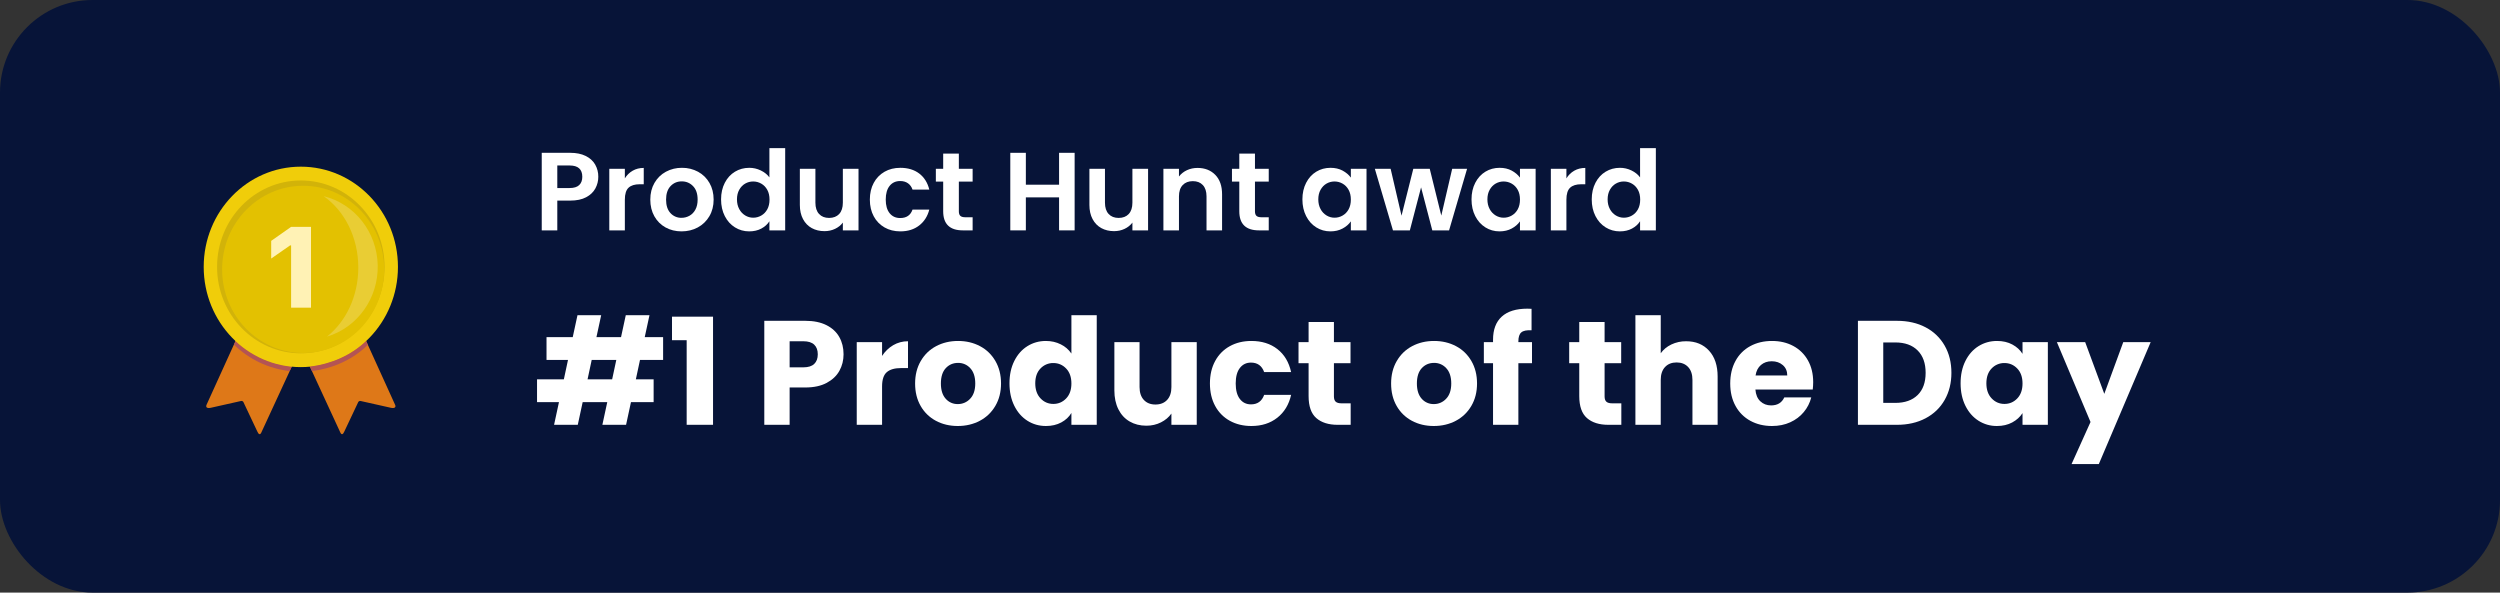 <svg width="270" height="64" viewBox="0 0 270 64" fill="none" xmlns="http://www.w3.org/2000/svg">
<rect x="0" y="0" width="270" height="64" fill="#333333" stroke="none"/>
<rect width="270" height="64" rx="10" fill="#071438"/>
<path d="M64.616 19.096C64.618 19.536 64.508 19.97 64.298 20.356C64.086 20.748 63.754 21.064 63.302 21.304C62.85 21.544 62.28 21.664 61.592 21.664H60.188V24.88H58.508V16.504H61.592C62.24 16.504 62.792 16.616 63.248 16.84C63.704 17.064 64.046 17.372 64.274 17.764C64.505 18.169 64.624 18.629 64.616 19.096ZM61.52 20.308C61.984 20.308 62.328 20.202 62.552 19.99C62.776 19.778 62.888 19.48 62.888 19.096C62.888 18.28 62.432 17.872 61.52 17.872H60.188V20.308H61.52ZM67.484 19.264C67.691 18.921 67.982 18.636 68.33 18.436C68.678 18.236 69.076 18.136 69.524 18.136V19.9H69.08C68.552 19.9 68.154 20.024 67.886 20.272C67.618 20.52 67.484 20.952 67.484 21.568V24.88H65.804V18.232H67.484V19.264ZM73.604 24.988C72.964 24.988 72.388 24.846 71.876 24.562C71.364 24.278 70.962 23.876 70.67 23.356C70.378 22.836 70.232 22.236 70.232 21.556C70.232 20.876 70.382 20.276 70.682 19.756C70.982 19.236 71.392 18.834 71.912 18.55C72.446 18.262 73.045 18.116 73.652 18.124C74.259 18.116 74.858 18.262 75.392 18.55C75.912 18.834 76.322 19.236 76.622 19.756C76.922 20.276 77.072 20.876 77.072 21.556C77.072 22.236 76.918 22.836 76.61 23.356C76.313 23.865 75.881 24.283 75.362 24.562C74.838 24.846 74.252 24.988 73.604 24.988ZM73.604 23.524C73.908 23.524 74.194 23.45 74.462 23.302C74.73 23.154 74.944 22.932 75.104 22.636C75.264 22.34 75.344 21.98 75.344 21.556C75.344 20.924 75.178 20.438 74.846 20.098C74.514 19.758 74.108 19.588 73.628 19.588C73.148 19.588 72.746 19.758 72.422 20.098C72.098 20.438 71.936 20.924 71.936 21.556C71.936 22.188 72.094 22.674 72.41 23.014C72.561 23.18 72.745 23.311 72.951 23.399C73.157 23.487 73.38 23.53 73.604 23.524Z" fill="white"/>
<path d="M77.876 21.532C77.876 20.86 78.01 20.264 78.278 19.744C78.546 19.224 78.912 18.824 79.376 18.544C79.84 18.264 80.356 18.124 80.924 18.124C81.356 18.124 81.768 18.218 82.16 18.406C82.552 18.594 82.864 18.844 83.096 19.156V16H84.8V24.88H83.096V23.896C82.888 24.224 82.596 24.488 82.22 24.688C81.844 24.888 81.408 24.988 80.912 24.988C80.352 24.988 79.84 24.844 79.376 24.556C78.912 24.268 78.546 23.862 78.278 23.338C78.01 22.814 77.876 22.212 77.876 21.532ZM83.108 21.556C83.108 21.148 83.028 20.798 82.868 20.506C82.708 20.214 82.492 19.99 82.22 19.834C81.954 19.68 81.652 19.599 81.344 19.6C81.041 19.598 80.743 19.676 80.48 19.828C80.216 19.98 80.002 20.202 79.838 20.494C79.674 20.786 79.592 21.132 79.592 21.532C79.592 21.932 79.674 22.282 79.838 22.582C79.987 22.867 80.211 23.105 80.486 23.272C80.754 23.432 81.04 23.512 81.344 23.512C81.652 23.513 81.954 23.433 82.22 23.278C82.492 23.122 82.708 22.898 82.868 22.606C83.028 22.314 83.108 21.964 83.108 21.556V21.556Z" fill="white"/>
<path d="M92.72 18.232V24.88H91.028V24.04C90.812 24.328 90.53 24.554 90.182 24.718C89.834 24.882 89.456 24.964 89.048 24.964C88.528 24.964 88.068 24.854 87.668 24.634C87.268 24.414 86.954 24.09 86.726 23.662C86.498 23.234 86.384 22.724 86.384 22.132V18.232H88.064V21.892C88.064 22.42 88.196 22.826 88.46 23.11C88.724 23.394 89.084 23.536 89.54 23.536C90.004 23.536 90.368 23.394 90.632 23.11C90.896 22.826 91.028 22.42 91.028 21.892V18.232H92.72V18.232Z" fill="white"/>
<path d="M93.944 21.556C93.944 20.868 94.084 20.266 94.364 19.75C94.63 19.248 95.034 18.832 95.528 18.55C96.024 18.266 96.592 18.124 97.232 18.124C98.056 18.124 98.738 18.33 99.278 18.742C99.818 19.154 100.18 19.732 100.364 20.476H98.552C98.456 20.188 98.294 19.962 98.066 19.798C97.838 19.634 97.556 19.552 97.22 19.552C96.74 19.552 96.36 19.726 96.08 20.074C95.8 20.422 95.66 20.916 95.66 21.556C95.66 22.188 95.8 22.678 96.08 23.026C96.36 23.374 96.74 23.548 97.22 23.548C97.9 23.548 98.344 23.244 98.552 22.636H100.364C100.18 23.356 99.816 23.928 99.272 24.352C98.728 24.776 98.048 24.988 97.232 24.988C96.592 24.988 96.024 24.846 95.528 24.562C95.034 24.28 94.63 23.864 94.364 23.362C94.084 22.846 93.944 22.244 93.944 21.556Z" fill="white"/>
<path d="M103.556 19.612V22.828C103.556 23.052 103.61 23.214 103.718 23.314C103.826 23.414 104.008 23.464 104.264 23.464H105.044V24.88H103.988C102.572 24.88 101.864 24.192 101.864 22.816V19.612H101.072V18.232H101.864V16.588H103.556V18.232H105.044V19.612H103.556V19.612Z" fill="white"/>
<path d="M116.06 16.504V24.88H114.38V21.316H110.792V24.88H109.112V16.504H110.792V19.948H114.38V16.504H116.06Z" fill="white"/>
<path d="M123.992 18.232V24.88H122.3V24.04C122.084 24.328 121.802 24.554 121.454 24.718C121.106 24.882 120.728 24.964 120.32 24.964C119.8 24.964 119.34 24.854 118.94 24.634C118.54 24.414 118.226 24.09 117.998 23.662C117.77 23.234 117.656 22.724 117.656 22.132V18.232H119.336V21.892C119.336 22.42 119.468 22.826 119.732 23.11C119.996 23.394 120.356 23.536 120.812 23.536C121.276 23.536 121.64 23.394 121.904 23.11C122.168 22.826 122.3 22.42 122.3 21.892V18.232H123.992V18.232Z" fill="white"/>
<path d="M129.332 18.136C130.124 18.136 130.764 18.386 131.252 18.886C131.74 19.386 131.984 20.084 131.984 20.98V24.88H130.304V21.208C130.304 20.68 130.172 20.274 129.908 19.99C129.644 19.706 129.284 19.564 128.828 19.564C128.364 19.564 127.998 19.706 127.73 19.99C127.462 20.274 127.328 20.68 127.328 21.208V24.88H125.648V18.232H127.328V19.06C127.556 18.769 127.85 18.536 128.186 18.382C128.534 18.218 128.916 18.136 129.332 18.136Z" fill="white"/>
<path d="M135.536 19.612V22.828C135.536 23.052 135.59 23.214 135.698 23.314C135.806 23.414 135.988 23.464 136.244 23.464H137.024V24.88H135.968C134.552 24.88 133.844 24.192 133.844 22.816V19.612H133.052V18.232H133.844V16.588H135.536V18.232H137.024V19.612H135.536V19.612Z" fill="white"/>
<path d="M140.66 21.532C140.66 20.86 140.794 20.264 141.062 19.744C141.33 19.224 141.694 18.824 142.154 18.544C142.614 18.264 143.128 18.124 143.696 18.124C144.192 18.124 144.626 18.224 144.998 18.424C145.37 18.624 145.668 18.876 145.892 19.18V18.232H147.584V24.88H145.892V23.908C145.676 24.22 145.378 24.478 144.998 24.682C144.618 24.886 144.18 24.988 143.684 24.988C143.124 24.988 142.614 24.844 142.154 24.556C141.694 24.268 141.33 23.862 141.062 23.338C140.794 22.814 140.66 22.212 140.66 21.532ZM145.892 21.556C145.892 21.148 145.812 20.798 145.652 20.506C145.492 20.214 145.276 19.99 145.004 19.834C144.738 19.68 144.436 19.599 144.128 19.6C143.825 19.598 143.527 19.676 143.264 19.828C143 19.98 142.786 20.202 142.622 20.494C142.458 20.786 142.376 21.132 142.376 21.532C142.376 21.932 142.458 22.282 142.622 22.582C142.771 22.867 142.995 23.105 143.27 23.272C143.538 23.432 143.824 23.512 144.128 23.512C144.436 23.513 144.738 23.433 145.004 23.278C145.276 23.122 145.492 22.898 145.652 22.606C145.812 22.314 145.892 21.964 145.892 21.556V21.556Z" fill="white"/>
<path d="M158.444 18.232L156.5 24.88H154.688L153.476 20.236L152.264 24.88H150.44L148.484 18.232H150.188L151.364 23.296L152.636 18.232H154.412L155.66 23.284L156.836 18.232H158.444Z" fill="white"/>
<path d="M158.924 21.532C158.924 20.86 159.058 20.264 159.326 19.744C159.594 19.224 159.958 18.824 160.418 18.544C160.878 18.264 161.392 18.124 161.96 18.124C162.456 18.124 162.89 18.224 163.262 18.424C163.634 18.624 163.932 18.876 164.156 19.18V18.232H165.848V24.88H164.156V23.908C163.94 24.22 163.642 24.478 163.262 24.682C162.882 24.886 162.444 24.988 161.948 24.988C161.388 24.988 160.878 24.844 160.418 24.556C159.958 24.268 159.594 23.862 159.326 23.338C159.058 22.814 158.924 22.212 158.924 21.532ZM164.156 21.556C164.156 21.148 164.076 20.798 163.916 20.506C163.756 20.214 163.54 19.99 163.268 19.834C163.002 19.68 162.7 19.599 162.392 19.6C162.089 19.598 161.791 19.676 161.528 19.828C161.264 19.98 161.05 20.202 160.886 20.494C160.722 20.786 160.64 21.132 160.64 21.532C160.64 21.932 160.722 22.282 160.886 22.582C161.035 22.867 161.259 23.105 161.534 23.272C161.802 23.432 162.088 23.512 162.392 23.512C162.7 23.513 163.002 23.433 163.268 23.278C163.54 23.122 163.756 22.898 163.916 22.606C164.076 22.314 164.156 21.964 164.156 21.556V21.556Z" fill="white"/>
<path d="M169.172 19.264C169.379 18.921 169.67 18.636 170.018 18.436C170.366 18.236 170.764 18.136 171.212 18.136V19.9H170.768C170.24 19.9 169.842 20.024 169.574 20.272C169.306 20.52 169.172 20.952 169.172 21.568V24.88H167.492V18.232H169.172V19.264Z" fill="white"/>
<path d="M171.908 21.532C171.908 20.86 172.042 20.264 172.31 19.744C172.578 19.224 172.944 18.824 173.408 18.544C173.872 18.264 174.388 18.124 174.956 18.124C175.388 18.124 175.8 18.218 176.192 18.406C176.584 18.594 176.896 18.844 177.128 19.156V16H178.832V24.88H177.128V23.896C176.92 24.224 176.628 24.488 176.252 24.688C175.876 24.888 175.44 24.988 174.944 24.988C174.384 24.988 173.872 24.844 173.408 24.556C172.944 24.268 172.578 23.862 172.31 23.338C172.042 22.814 171.908 22.212 171.908 21.532ZM177.14 21.556C177.14 21.148 177.06 20.798 176.9 20.506C176.74 20.214 176.524 19.99 176.252 19.834C175.986 19.68 175.684 19.599 175.376 19.6C175.073 19.598 174.775 19.676 174.512 19.828C174.248 19.98 174.034 20.202 173.87 20.494C173.706 20.786 173.624 21.132 173.624 21.532C173.624 21.932 173.706 22.282 173.87 22.582C174.019 22.867 174.243 23.105 174.518 23.272C174.786 23.432 175.072 23.512 175.376 23.512C175.684 23.513 175.986 23.433 176.252 23.278C176.524 23.122 176.74 22.898 176.9 22.606C177.06 22.314 177.14 21.964 177.14 21.556V21.556Z" fill="white"/>
<path d="M69.12 38.872L68.672 40.968H70.592V43.432H68.144L67.616 45.88H65.056L65.584 43.432H62.928L62.4 45.88H59.84L60.368 43.432H58V40.968H60.896L61.344 38.872H59.024V36.408H61.856L62.368 34.04H64.928L64.416 36.408H67.072L67.584 34.04H70.144L69.632 36.408H71.616V38.872H69.12ZM66.56 38.872H63.904L63.456 40.968H66.112L66.56 38.872ZM72.576 36.744V34.2H77.008V45.88H74.16V36.744H72.576ZM91.104 38.264C91.104 38.915 90.955 39.509 90.656 40.048C90.357 40.587 89.899 41.021 89.28 41.352C88.661 41.683 87.893 41.848 86.976 41.848H85.28V45.88H82.544V34.648H86.976C87.872 34.648 88.629 34.803 89.248 35.112C89.867 35.421 90.331 35.848 90.64 36.392C90.949 36.936 91.104 37.56 91.104 38.264ZM86.768 39.672C87.291 39.672 87.68 39.549 87.936 39.304C88.192 39.059 88.32 38.712 88.32 38.264C88.32 37.816 88.192 37.469 87.936 37.224C87.68 36.979 87.291 36.856 86.768 36.856H85.28V39.672H86.768ZM95.264 38.44C95.568 37.965 95.979 37.568 96.464 37.28C96.949 36.996 97.502 36.849 98.064 36.856V39.752H97.312C96.629 39.752 96.117 39.899 95.776 40.192C95.435 40.485 95.264 41 95.264 41.736V45.88H92.528V36.952H95.264V38.44Z" fill="white"/>
<path d="M103.44 46.008C102.565 46.008 101.779 45.821 101.08 45.448C100.389 45.083 99.818 44.528 99.432 43.848C99.032 43.155 98.832 42.344 98.832 41.416C98.832 40.499 99.035 39.691 99.44 38.992C99.845 38.293 100.4 37.757 101.104 37.384C101.808 37.011 102.597 36.824 103.472 36.824C104.347 36.824 105.136 37.011 105.84 37.384C106.544 37.757 107.099 38.293 107.504 38.992C107.909 39.691 108.112 40.499 108.112 41.416C108.112 42.333 107.907 43.141 107.496 43.84C107.085 44.539 106.525 45.075 105.816 45.448C105.107 45.821 104.315 46.008 103.44 46.008V46.008ZM103.44 43.64C103.691 43.644 103.939 43.594 104.17 43.495C104.4 43.395 104.606 43.249 104.776 43.064C105.144 42.68 105.328 42.131 105.328 41.416C105.328 40.701 105.149 40.152 104.792 39.768C104.626 39.583 104.423 39.435 104.195 39.336C103.967 39.237 103.72 39.188 103.472 39.192C102.939 39.192 102.496 39.381 102.144 39.76C101.792 40.139 101.616 40.691 101.616 41.416C101.616 42.131 101.789 42.68 102.136 43.064C102.298 43.25 102.499 43.398 102.724 43.497C102.949 43.597 103.194 43.645 103.44 43.64V43.64Z" fill="white"/>
<path d="M109.024 41.4C109.024 40.483 109.197 39.677 109.544 38.984C109.891 38.291 110.363 37.757 110.96 37.384C111.557 37.011 112.224 36.824 112.96 36.824C113.547 36.824 114.083 36.947 114.568 37.192C115.03 37.417 115.424 37.759 115.712 38.184V34.04H118.448V45.88H115.712V44.6C115.456 45.027 115.091 45.368 114.616 45.624C114.141 45.88 113.589 46.008 112.96 46.008C112.224 46.008 111.557 45.819 110.96 45.44C110.363 45.061 109.891 44.523 109.544 43.824C109.197 43.125 109.024 42.317 109.024 41.4ZM115.712 41.416C115.712 40.733 115.523 40.195 115.144 39.8C114.765 39.405 114.304 39.208 113.76 39.208C113.501 39.204 113.245 39.254 113.006 39.354C112.768 39.455 112.553 39.604 112.376 39.792C111.997 40.181 111.808 40.717 111.808 41.4C111.808 42.083 111.997 42.624 112.376 43.024C112.755 43.424 113.216 43.624 113.76 43.624C114.304 43.624 114.765 43.427 115.144 43.032C115.523 42.637 115.712 42.099 115.712 41.416ZM129.248 36.952V45.88H126.512V44.664C126.235 45.059 125.859 45.376 125.384 45.616C124.909 45.856 124.384 45.976 123.808 45.976C123.125 45.976 122.523 45.824 122 45.52C121.477 45.216 121.072 44.776 120.784 44.2C120.496 43.624 120.352 42.947 120.352 42.168V36.952H123.072V41.8C123.072 42.397 123.227 42.861 123.536 43.192C123.845 43.523 124.261 43.688 124.784 43.688C125.317 43.688 125.739 43.523 126.048 43.192C126.357 42.861 126.512 42.397 126.512 41.8V36.952H129.248ZM130.672 41.416C130.672 40.488 130.861 39.677 131.24 38.984C131.602 38.308 132.152 37.752 132.824 37.384C133.501 37.011 134.277 36.824 135.152 36.824C136.272 36.824 137.208 37.117 137.96 37.704C138.712 38.291 139.205 39.117 139.44 40.184H136.528C136.283 39.501 135.808 39.16 135.104 39.16C134.603 39.16 134.203 39.355 133.904 39.744C133.605 40.133 133.456 40.691 133.456 41.416C133.456 42.141 133.605 42.699 133.904 43.088C134.203 43.477 134.603 43.672 135.104 43.672C135.808 43.672 136.283 43.331 136.528 42.648H139.44C139.205 43.693 138.709 44.515 137.952 45.112C137.195 45.709 136.261 46.008 135.152 46.008C134.277 46.008 133.501 45.821 132.824 45.448C132.152 45.08 131.602 44.524 131.24 43.848C130.861 43.155 130.672 42.344 130.672 41.416ZM145.872 43.56V45.88H144.48C143.488 45.88 142.715 45.637 142.16 45.152C141.605 44.667 141.328 43.875 141.328 42.776V39.224H140.24V36.952H141.328V34.776H144.064V36.952H145.856V39.224H144.064V42.808C144.064 43.075 144.128 43.267 144.256 43.384C144.384 43.501 144.597 43.56 144.896 43.56H145.872Z" fill="white"/>
<path d="M154.848 46.008C153.973 46.008 153.187 45.821 152.488 45.448C151.797 45.083 151.226 44.528 150.84 43.848C150.44 43.155 150.24 42.344 150.24 41.416C150.24 40.499 150.443 39.691 150.848 38.992C151.253 38.293 151.808 37.757 152.512 37.384C153.216 37.011 154.005 36.824 154.88 36.824C155.755 36.824 156.544 37.011 157.248 37.384C157.952 37.757 158.507 38.293 158.912 38.992C159.317 39.691 159.52 40.499 159.52 41.416C159.52 42.333 159.315 43.141 158.904 43.84C158.493 44.539 157.933 45.075 157.224 45.448C156.515 45.821 155.723 46.008 154.848 46.008V46.008ZM154.848 43.64C155.099 43.644 155.347 43.594 155.578 43.495C155.808 43.395 156.014 43.249 156.184 43.064C156.552 42.68 156.736 42.131 156.736 41.416C156.736 40.701 156.557 40.152 156.2 39.768C156.034 39.583 155.831 39.435 155.603 39.336C155.375 39.237 155.128 39.188 154.88 39.192C154.347 39.192 153.904 39.381 153.552 39.76C153.2 40.139 153.024 40.691 153.024 41.416C153.024 42.131 153.197 42.68 153.544 43.064C153.706 43.25 153.907 43.398 154.132 43.497C154.357 43.597 154.602 43.645 154.848 43.64V43.64Z" fill="white"/>
<path d="M165.456 39.224H163.984V45.88H161.248V39.224H160.256V36.952H161.248V36.696C161.248 35.597 161.563 34.763 162.192 34.192C162.821 33.621 163.744 33.336 164.96 33.336L165.408 33.352V35.672C164.885 35.64 164.517 35.715 164.304 35.896C164.091 36.077 163.984 36.403 163.984 36.872V36.952H165.456V39.224ZM175.104 43.56V45.88H173.712C172.72 45.88 171.947 45.637 171.392 45.152C170.837 44.667 170.56 43.875 170.56 42.776V39.224H169.472V36.952H170.56V34.776H173.296V36.952H175.088V39.224H173.296V42.808C173.296 43.075 173.36 43.267 173.488 43.384C173.616 43.501 173.829 43.56 174.128 43.56H175.104ZM182.112 36.856C183.136 36.856 183.957 37.195 184.576 37.872C185.195 38.549 185.504 39.48 185.504 40.664V45.88H182.784V41.032C182.784 40.435 182.629 39.971 182.32 39.64C182.011 39.309 181.595 39.144 181.072 39.144C180.549 39.144 180.133 39.309 179.824 39.64C179.515 39.971 179.36 40.435 179.36 41.032V45.88H176.624V34.04H179.36V38.152C179.637 37.757 180.016 37.443 180.496 37.208C181 36.968 181.553 36.847 182.112 36.856ZM195.824 41.272C195.823 41.539 195.807 41.806 195.776 42.072H189.584C189.627 42.627 189.805 43.051 190.12 43.344C190.435 43.637 190.821 43.784 191.28 43.784C191.963 43.784 192.437 43.496 192.704 42.92H195.616C195.469 43.502 195.193 44.044 194.808 44.504C194.419 44.973 193.931 45.341 193.344 45.608C192.757 45.875 192.101 46.008 191.376 46.008C190.501 46.008 189.723 45.821 189.04 45.448C188.363 45.081 187.807 44.525 187.44 43.848C187.056 43.155 186.864 42.344 186.864 41.416C186.864 40.488 187.053 39.677 187.432 38.984C187.795 38.306 188.348 37.75 189.024 37.384C189.707 37.011 190.491 36.824 191.376 36.824C192.24 36.824 193.008 37.005 193.68 37.368C194.344 37.723 194.891 38.262 195.256 38.92C195.635 39.592 195.824 40.376 195.824 41.272ZM193.024 40.552C193.024 40.083 192.864 39.709 192.544 39.432C192.224 39.155 191.824 39.016 191.344 39.016C190.885 39.016 190.499 39.149 190.184 39.416C189.869 39.683 189.675 40.061 189.6 40.552H193.024ZM204.864 34.648C206.048 34.648 207.083 34.883 207.968 35.352C208.83 35.798 209.544 36.485 210.024 37.328C210.509 38.176 210.752 39.155 210.752 40.264C210.752 41.363 210.509 42.339 210.024 43.192C209.539 44.045 208.851 44.707 207.96 45.176C207.069 45.645 206.037 45.88 204.864 45.88H200.656V34.648H204.864ZM204.688 43.512C205.723 43.512 206.528 43.229 207.104 42.664C207.68 42.099 207.968 41.299 207.968 40.264C207.968 39.229 207.68 38.424 207.104 37.848C206.528 37.272 205.723 36.984 204.688 36.984H203.392V43.512H204.688ZM211.744 41.4C211.744 40.483 211.917 39.677 212.264 38.984C212.611 38.291 213.083 37.757 213.68 37.384C214.277 37.011 214.944 36.824 215.68 36.824C216.309 36.824 216.861 36.952 217.336 37.208C217.811 37.464 218.176 37.8 218.432 38.216V36.952H221.168V45.88H218.432V44.616C218.165 45.032 217.795 45.368 217.32 45.624C216.845 45.88 216.293 46.008 215.664 46.008C214.962 46.015 214.272 45.817 213.68 45.44C213.083 45.061 212.611 44.523 212.264 43.824C211.917 43.125 211.744 42.317 211.744 41.4ZM218.432 41.416C218.432 40.733 218.243 40.195 217.864 39.8C217.485 39.405 217.024 39.208 216.48 39.208C216.221 39.204 215.965 39.254 215.726 39.354C215.488 39.455 215.273 39.604 215.096 39.792C214.717 40.181 214.528 40.717 214.528 41.4C214.528 42.083 214.717 42.624 215.096 43.024C215.475 43.424 215.936 43.624 216.48 43.624C217.024 43.624 217.485 43.427 217.864 43.032C218.243 42.637 218.432 42.099 218.432 41.416ZM232.272 36.952L226.672 50.12H223.728L225.776 45.576L222.144 36.952H225.2L227.264 42.536L229.312 36.952H232.272Z" fill="white"/>
<path d="M26.319 34.886L22.317 43.694C22.191 43.96 22.324 44.127 22.744 44.045L26.002 43.314C26.067 43.291 26.138 43.296 26.198 43.33C26.228 43.347 26.254 43.37 26.275 43.397C26.296 43.425 26.311 43.456 26.319 43.49L27.786 46.593C27.926 46.927 28.088 46.995 28.214 46.73L32.474 37.511L26.319 34.886ZM38.659 34.886L42.661 43.694C42.794 43.96 42.654 44.127 42.234 44.045L38.976 43.314C38.944 43.303 38.91 43.299 38.877 43.302C38.843 43.305 38.81 43.315 38.781 43.331C38.721 43.364 38.677 43.422 38.659 43.49L37.192 46.593C37.052 46.927 36.897 46.995 36.764 46.73L32.504 37.511L38.659 34.886Z" fill="#DE7818"/>
<path d="M31.287 40.074C31.287 40.081 31.273 40.074 31.258 40.074C29.011 39.812 26.913 38.818 25.288 37.245C25.28 37.237 25.258 37.23 25.265 37.221L25.449 36.819C25.457 36.804 25.471 36.842 25.479 36.85C27.056 38.363 29.246 39.314 31.486 39.595C31.494 39.595 31.509 39.595 31.509 39.603L31.287 40.074Z" fill="#B35454"/>
<path d="M32.489 39.648C38.282 39.648 42.978 34.802 42.978 28.824C42.978 22.846 38.282 18 32.489 18C26.696 18 22 22.846 22 28.824C22 34.802 26.696 39.648 32.489 39.648Z" fill="#F0CD0A"/>
<path d="M32.489 38.158C37.484 38.158 41.534 33.979 41.534 28.824C41.534 23.669 37.484 19.49 32.489 19.49C27.494 19.49 23.444 23.669 23.444 28.824C23.444 33.979 27.494 38.158 32.489 38.158Z" fill="#D2B309"/>
<path d="M32.739 38.122C37.572 38.122 41.489 34.08 41.489 29.093C41.489 24.106 37.572 20.064 32.739 20.064C27.907 20.064 23.989 24.106 23.989 29.093C23.989 34.08 27.907 38.122 32.739 38.122Z" fill="#E3C101"/>
<path d="M31.439 33.226H33.589V24.501H31.439L29.289 26.013V27.923L31.329 26.503H31.439V33.226Z" fill="#FFF2B5"/>
<path d="M34.959 21.188C38.315 22.016 40.71 25.072 40.793 28.631C40.876 32.19 38.626 35.362 35.312 36.355C37.347 34.75 38.696 32.012 38.696 28.901C38.696 25.615 37.192 22.748 34.958 21.189L34.959 21.188Z" fill="white" fill-opacity="0.2"/>
<path d="M33.691 40.074C33.698 40.081 33.713 40.074 33.72 40.074C36.013 39.777 38.12 38.825 39.706 37.259C39.713 37.252 39.735 37.245 39.728 37.236L39.543 36.834C39.536 36.819 39.521 36.857 39.513 36.864C37.936 38.378 35.74 39.314 33.492 39.594C33.484 39.594 33.469 39.594 33.469 39.602L33.691 40.074Z" fill="#B35454"/>
</svg>
